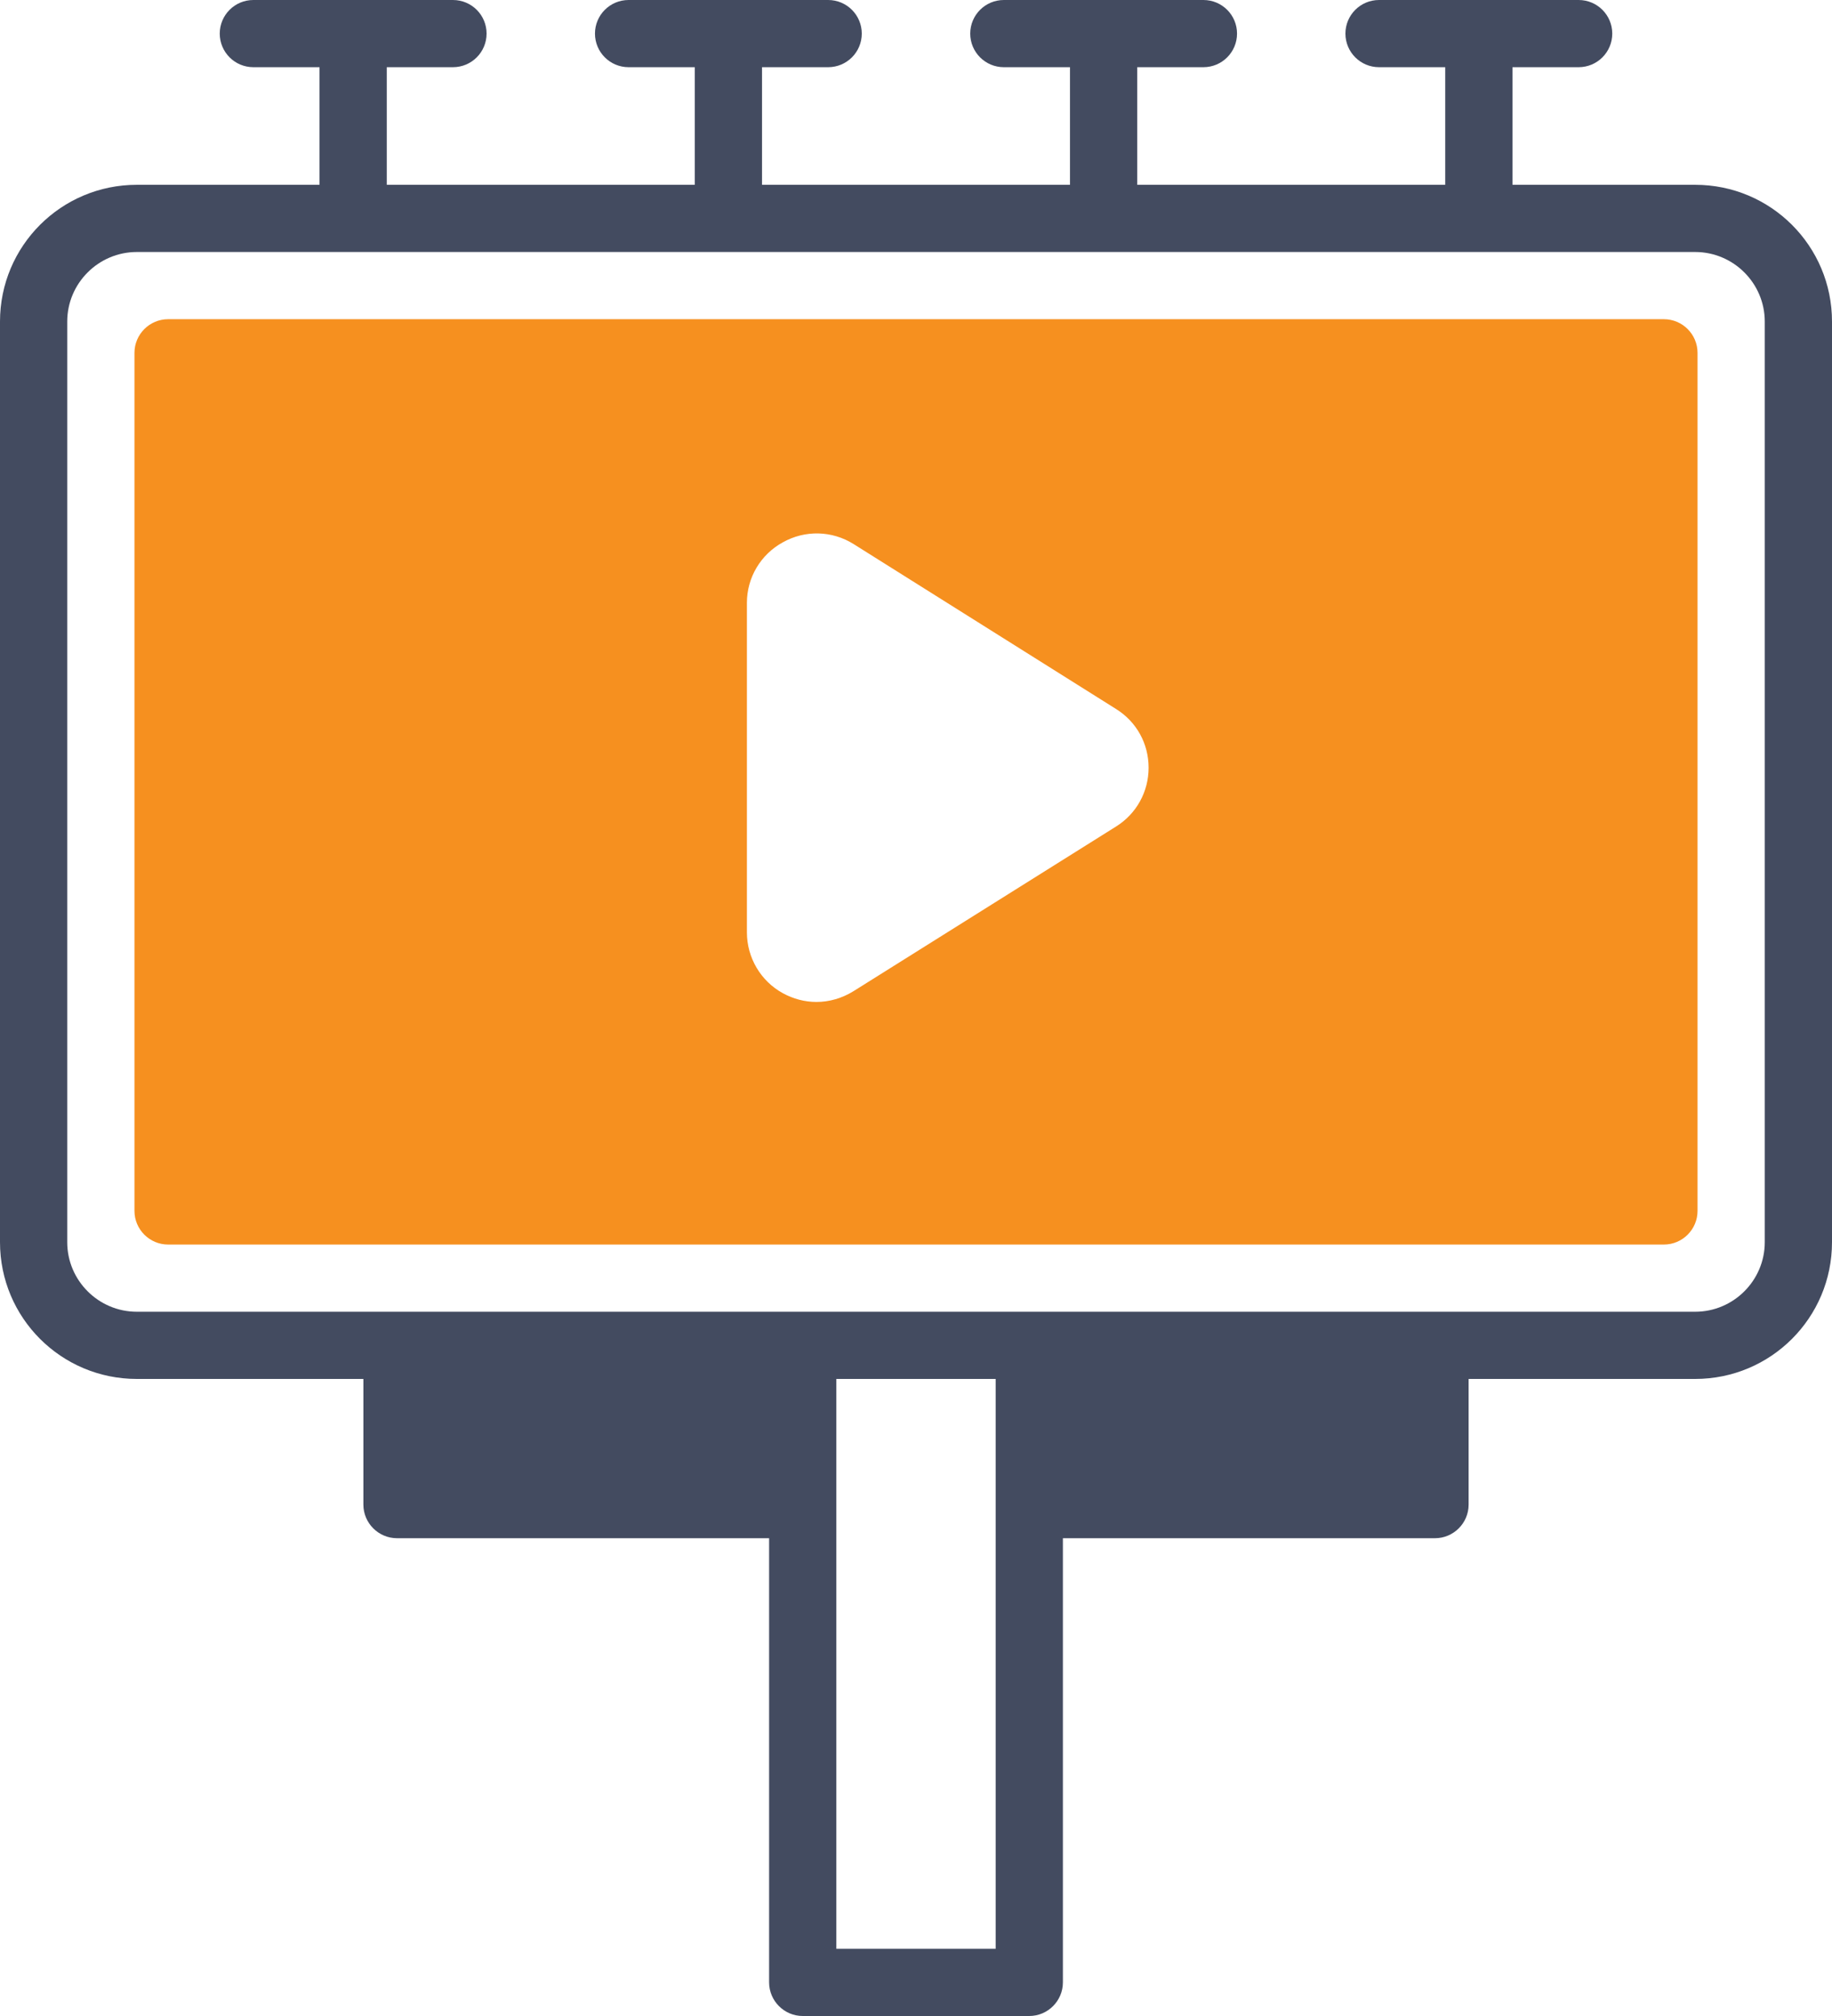 <?xml version="1.0" encoding="UTF-8"?>
<svg width="60px" height="66px" viewBox="0 0 60 66" version="1.1" xmlns="http://www.w3.org/2000/svg" xmlns:xlink="http://www.w3.org/1999/xlink">
    <title>icn-2</title>
    <g id="Billboards" stroke="none" stroke-width="1" fill="none" fill-rule="evenodd">
        <g id="intro_sm" transform="translate(-15, -1533)">
            <g id="icn-2" transform="translate(15, 1533)">
                <path d="M60,40.667 L60,10.527 C60,8.052 57.996,6.05 55.519,6.05 L49.535,6.05 L49.535,2.2 L51.702,2.2 C52.311,2.2 52.803,1.707 52.803,1.1 C52.803,0.493 52.311,0 51.702,0 L45.165,0 C44.556,0 44.064,0.493 44.064,1.1 C44.064,1.707 44.556,2.2 45.165,2.2 L47.333,2.2 L47.333,6.05 L37.245,6.05 L37.245,2.2 L39.413,2.2 C40.022,2.2 40.514,1.707 40.514,1.1 C40.514,0.493 40.022,0 39.413,0 L32.877,0 C32.268,0 31.776,0.493 31.776,1.1 C31.776,1.707 32.268,2.2 32.877,2.2 L35.043,2.2 L35.043,6.05 L24.957,6.05 L24.957,2.2 L27.123,2.2 C27.732,2.2 28.224,1.707 28.224,1.1 C28.224,0.493 27.732,0 27.123,0 L20.587,0 C19.978,0 19.486,0.493 19.486,1.1 C19.486,1.707 19.978,2.2 20.587,2.2 L22.755,2.2 L22.755,6.05 L12.667,6.05 L12.667,2.2 L14.835,2.2 C15.444,2.2 15.936,1.707 15.936,1.1 C15.936,0.493 15.444,0 14.835,0 L8.298,0 C7.689,0 7.197,0.493 7.197,1.1 C7.197,1.707 7.689,2.2 8.298,2.2 L10.465,2.2 L10.465,6.05 L4.481,6.05 C2.004,6.05 0,8.052 0,10.527 L0,40.667 C0,43.142 2.004,45.144 4.481,45.144 L11.901,45.144 L11.901,49.258 C11.901,49.863 12.396,50.358 13.002,50.358 L25.189,50.358 L25.189,64.9 C25.189,65.505 25.684,66 26.29,66 L33.71,66 C34.316,66 34.811,65.505 34.811,64.9 L34.811,50.358 L46.998,50.358 C47.604,50.358 48.099,49.863 48.099,49.258 L48.099,45.144 L55.519,45.144 C57.996,45.144 60,43.142 60,40.667 Z M2.202,40.667 L2.202,10.527 C2.202,9.273 3.226,8.25 4.481,8.25 L55.519,8.25 C56.774,8.25 57.798,9.273 57.798,10.527 L57.798,40.667 C57.798,41.921 56.774,42.944 55.519,42.944 L4.481,42.944 C3.226,42.944 2.202,41.921 2.202,40.667 Z M32.609,63.8 L27.391,63.8 L27.391,45.144 L32.609,45.144 L32.609,63.8 Z" id="Shape" fill="#434B60"></path>
                <path d="M55.596,39.644 L55.596,11.55 C55.596,10.945 55.101,10.45 54.495,10.45 L5.505,10.45 C4.899,10.45 4.404,10.945 4.404,11.55 L4.404,39.644 C4.404,40.249 4.899,40.744 5.505,40.744 L54.495,40.744 C55.101,40.744 55.596,40.249 55.596,39.644 Z M36.55,27.06 L27.952,32.45 C27.578,32.681 27.16,32.802 26.741,32.802 C26.356,32.802 25.982,32.703 25.64,32.516 C24.914,32.12 24.462,31.35 24.462,30.525 L24.462,19.734 C24.462,18.909 24.914,18.15 25.64,17.754 C26.367,17.347 27.248,17.369 27.952,17.809 L36.55,23.21 C37.222,23.628 37.618,24.343 37.618,25.135 C37.618,25.916 37.222,26.642 36.55,27.06 L36.55,27.06 Z" id="Shape" fill="#F6901F"></path>
            </g>
        </g>
    </g>
</svg>
